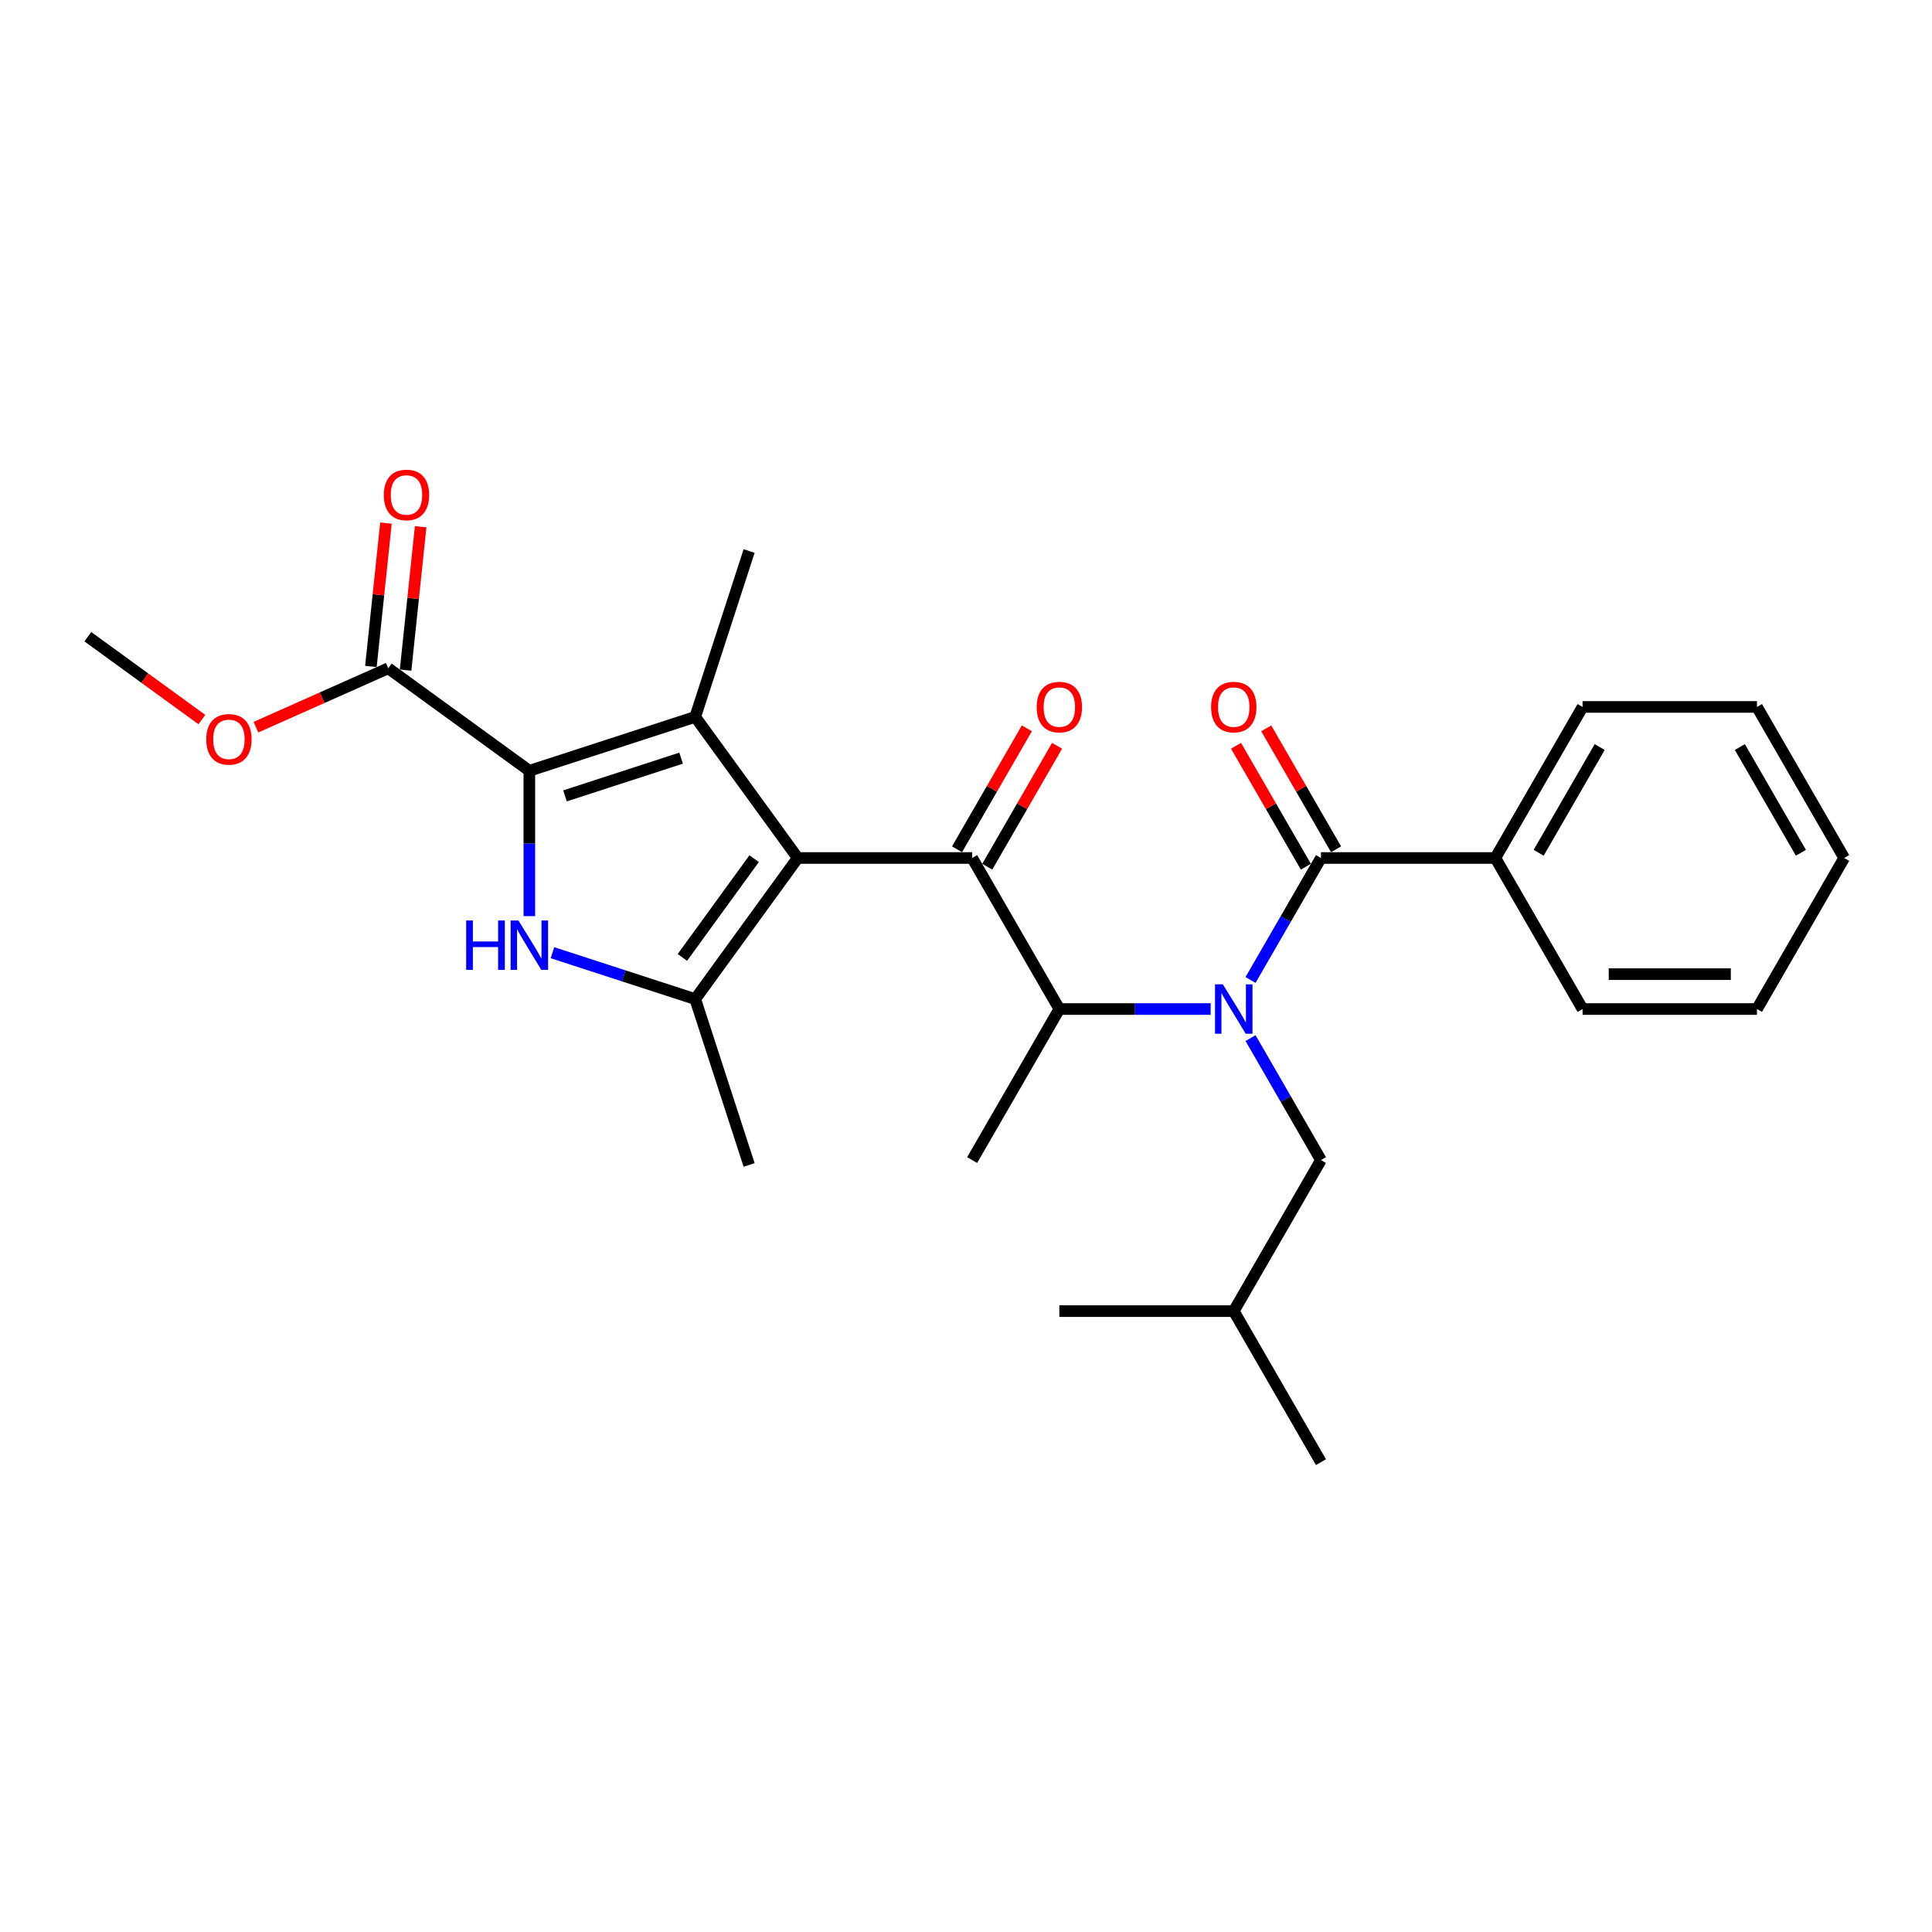 <?xml version='1.0' encoding='iso-8859-1'?>
<svg version='1.1' baseProfile='full'
              xmlns='http://www.w3.org/2000/svg'
                      xmlns:rdkit='http://www.rdkit.org/xml'
                      xmlns:xlink='http://www.w3.org/1999/xlink'
                  xml:space='preserve'
width='1000px' height='1000px' viewBox='0 0 1000 1000'>
<!-- END OF HEADER -->
<rect style='opacity:1.0;fill:#FFFFFF;stroke:none' width='1000' height='1000' x='0' y='0'> </rect>
<path class='bond-0' d='M 647.272,537.313 L 665.499,568.882' style='fill:none;fill-rule:evenodd;stroke:#0000FF;stroke-width:6px;stroke-linecap:butt;stroke-linejoin:miter;stroke-opacity:1' />
<path class='bond-0' d='M 665.499,568.882 L 683.725,600.452' style='fill:none;fill-rule:evenodd;stroke:#000000;stroke-width:6px;stroke-linecap:butt;stroke-linejoin:miter;stroke-opacity:1' />
<path class='bond-1' d='M 626.636,522.273 L 587.476,522.273' style='fill:none;fill-rule:evenodd;stroke:#0000FF;stroke-width:6px;stroke-linecap:butt;stroke-linejoin:miter;stroke-opacity:1' />
<path class='bond-1' d='M 587.476,522.273 L 548.315,522.273' style='fill:none;fill-rule:evenodd;stroke:#000000;stroke-width:6px;stroke-linecap:butt;stroke-linejoin:miter;stroke-opacity:1' />
<path class='bond-2' d='M 647.272,507.233 L 665.499,475.664' style='fill:none;fill-rule:evenodd;stroke:#0000FF;stroke-width:6px;stroke-linecap:butt;stroke-linejoin:miter;stroke-opacity:1' />
<path class='bond-2' d='M 665.499,475.664 L 683.725,444.094' style='fill:none;fill-rule:evenodd;stroke:#000000;stroke-width:6px;stroke-linecap:butt;stroke-linejoin:miter;stroke-opacity:1' />
<path class='bond-3' d='M 773.999,444.094 L 819.135,365.915' style='fill:none;fill-rule:evenodd;stroke:#000000;stroke-width:6px;stroke-linecap:butt;stroke-linejoin:miter;stroke-opacity:1' />
<path class='bond-3' d='M 796.405,441.394 L 828.001,386.669' style='fill:none;fill-rule:evenodd;stroke:#000000;stroke-width:6px;stroke-linecap:butt;stroke-linejoin:miter;stroke-opacity:1' />
<path class='bond-4' d='M 773.999,444.094 L 819.135,522.273' style='fill:none;fill-rule:evenodd;stroke:#000000;stroke-width:6px;stroke-linecap:butt;stroke-linejoin:miter;stroke-opacity:1' />
<path class='bond-5' d='M 773.999,444.094 L 683.725,444.094' style='fill:none;fill-rule:evenodd;stroke:#000000;stroke-width:6px;stroke-linecap:butt;stroke-linejoin:miter;stroke-opacity:1' />
<path class='bond-6' d='M 503.179,444.094 L 412.905,444.094' style='fill:none;fill-rule:evenodd;stroke:#000000;stroke-width:6px;stroke-linecap:butt;stroke-linejoin:miter;stroke-opacity:1' />
<path class='bond-7' d='M 510.996,448.608 L 529.067,417.309' style='fill:none;fill-rule:evenodd;stroke:#000000;stroke-width:6px;stroke-linecap:butt;stroke-linejoin:miter;stroke-opacity:1' />
<path class='bond-7' d='M 529.067,417.309 L 547.137,386.01' style='fill:none;fill-rule:evenodd;stroke:#FF0000;stroke-width:6px;stroke-linecap:butt;stroke-linejoin:miter;stroke-opacity:1' />
<path class='bond-7' d='M 495.361,439.58 L 513.431,408.281' style='fill:none;fill-rule:evenodd;stroke:#000000;stroke-width:6px;stroke-linecap:butt;stroke-linejoin:miter;stroke-opacity:1' />
<path class='bond-7' d='M 513.431,408.281 L 531.502,376.982' style='fill:none;fill-rule:evenodd;stroke:#FF0000;stroke-width:6px;stroke-linecap:butt;stroke-linejoin:miter;stroke-opacity:1' />
<path class='bond-8' d='M 503.179,444.094 L 548.315,522.273' style='fill:none;fill-rule:evenodd;stroke:#000000;stroke-width:6px;stroke-linecap:butt;stroke-linejoin:miter;stroke-opacity:1' />
<path class='bond-9' d='M 548.315,522.273 L 503.179,600.452' style='fill:none;fill-rule:evenodd;stroke:#000000;stroke-width:6px;stroke-linecap:butt;stroke-linejoin:miter;stroke-opacity:1' />
<path class='bond-10' d='M 691.543,439.58 L 673.473,408.281' style='fill:none;fill-rule:evenodd;stroke:#000000;stroke-width:6px;stroke-linecap:butt;stroke-linejoin:miter;stroke-opacity:1' />
<path class='bond-10' d='M 673.473,408.281 L 655.402,376.982' style='fill:none;fill-rule:evenodd;stroke:#FF0000;stroke-width:6px;stroke-linecap:butt;stroke-linejoin:miter;stroke-opacity:1' />
<path class='bond-10' d='M 675.907,448.608 L 657.837,417.309' style='fill:none;fill-rule:evenodd;stroke:#000000;stroke-width:6px;stroke-linecap:butt;stroke-linejoin:miter;stroke-opacity:1' />
<path class='bond-10' d='M 657.837,417.309 L 639.767,386.01' style='fill:none;fill-rule:evenodd;stroke:#FF0000;stroke-width:6px;stroke-linecap:butt;stroke-linejoin:miter;stroke-opacity:1' />
<path class='bond-11' d='M 819.135,365.915 L 909.409,365.915' style='fill:none;fill-rule:evenodd;stroke:#000000;stroke-width:6px;stroke-linecap:butt;stroke-linejoin:miter;stroke-opacity:1' />
<path class='bond-12' d='M 819.135,522.273 L 909.409,522.273' style='fill:none;fill-rule:evenodd;stroke:#000000;stroke-width:6px;stroke-linecap:butt;stroke-linejoin:miter;stroke-opacity:1' />
<path class='bond-12' d='M 832.676,504.218 L 895.868,504.218' style='fill:none;fill-rule:evenodd;stroke:#000000;stroke-width:6px;stroke-linecap:butt;stroke-linejoin:miter;stroke-opacity:1' />
<path class='bond-13' d='M 909.409,365.915 L 954.545,444.094' style='fill:none;fill-rule:evenodd;stroke:#000000;stroke-width:6px;stroke-linecap:butt;stroke-linejoin:miter;stroke-opacity:1' />
<path class='bond-13' d='M 900.543,386.669 L 932.139,441.394' style='fill:none;fill-rule:evenodd;stroke:#000000;stroke-width:6px;stroke-linecap:butt;stroke-linejoin:miter;stroke-opacity:1' />
<path class='bond-14' d='M 683.725,600.452 L 638.589,678.631' style='fill:none;fill-rule:evenodd;stroke:#000000;stroke-width:6px;stroke-linecap:butt;stroke-linejoin:miter;stroke-opacity:1' />
<path class='bond-15' d='M 638.589,678.631 L 683.725,756.81' style='fill:none;fill-rule:evenodd;stroke:#000000;stroke-width:6px;stroke-linecap:butt;stroke-linejoin:miter;stroke-opacity:1' />
<path class='bond-16' d='M 638.589,678.631 L 548.315,678.631' style='fill:none;fill-rule:evenodd;stroke:#000000;stroke-width:6px;stroke-linecap:butt;stroke-linejoin:miter;stroke-opacity:1' />
<path class='bond-17' d='M 285.941,493.114 L 322.892,505.12' style='fill:none;fill-rule:evenodd;stroke:#0000FF;stroke-width:6px;stroke-linecap:butt;stroke-linejoin:miter;stroke-opacity:1' />
<path class='bond-17' d='M 322.892,505.12 L 359.844,517.127' style='fill:none;fill-rule:evenodd;stroke:#000000;stroke-width:6px;stroke-linecap:butt;stroke-linejoin:miter;stroke-opacity:1' />
<path class='bond-18' d='M 273.989,474.191 L 273.989,436.574' style='fill:none;fill-rule:evenodd;stroke:#0000FF;stroke-width:6px;stroke-linecap:butt;stroke-linejoin:miter;stroke-opacity:1' />
<path class='bond-18' d='M 273.989,436.574 L 273.989,398.957' style='fill:none;fill-rule:evenodd;stroke:#000000;stroke-width:6px;stroke-linecap:butt;stroke-linejoin:miter;stroke-opacity:1' />
<path class='bond-19' d='M 359.844,517.127 L 387.74,602.982' style='fill:none;fill-rule:evenodd;stroke:#000000;stroke-width:6px;stroke-linecap:butt;stroke-linejoin:miter;stroke-opacity:1' />
<path class='bond-20' d='M 359.844,517.127 L 412.905,444.094' style='fill:none;fill-rule:evenodd;stroke:#000000;stroke-width:6px;stroke-linecap:butt;stroke-linejoin:miter;stroke-opacity:1' />
<path class='bond-20' d='M 353.197,495.559 L 390.339,444.437' style='fill:none;fill-rule:evenodd;stroke:#000000;stroke-width:6px;stroke-linecap:butt;stroke-linejoin:miter;stroke-opacity:1' />
<path class='bond-21' d='M 412.905,444.094 L 359.844,371.061' style='fill:none;fill-rule:evenodd;stroke:#000000;stroke-width:6px;stroke-linecap:butt;stroke-linejoin:miter;stroke-opacity:1' />
<path class='bond-22' d='M 359.844,371.061 L 387.74,285.206' style='fill:none;fill-rule:evenodd;stroke:#000000;stroke-width:6px;stroke-linecap:butt;stroke-linejoin:miter;stroke-opacity:1' />
<path class='bond-23' d='M 359.844,371.061 L 273.989,398.957' style='fill:none;fill-rule:evenodd;stroke:#000000;stroke-width:6px;stroke-linecap:butt;stroke-linejoin:miter;stroke-opacity:1' />
<path class='bond-23' d='M 352.545,392.417 L 292.446,411.944' style='fill:none;fill-rule:evenodd;stroke:#000000;stroke-width:6px;stroke-linecap:butt;stroke-linejoin:miter;stroke-opacity:1' />
<path class='bond-24' d='M 273.989,398.957 L 200.956,345.896' style='fill:none;fill-rule:evenodd;stroke:#000000;stroke-width:6px;stroke-linecap:butt;stroke-linejoin:miter;stroke-opacity:1' />
<path class='bond-25' d='M 45.455,329.552 L 74.975,351' style='fill:none;fill-rule:evenodd;stroke:#000000;stroke-width:6px;stroke-linecap:butt;stroke-linejoin:miter;stroke-opacity:1' />
<path class='bond-25' d='M 74.975,351 L 104.495,372.447' style='fill:none;fill-rule:evenodd;stroke:#FF0000;stroke-width:6px;stroke-linecap:butt;stroke-linejoin:miter;stroke-opacity:1' />
<path class='bond-26' d='M 200.956,345.896 L 166.718,361.14' style='fill:none;fill-rule:evenodd;stroke:#000000;stroke-width:6px;stroke-linecap:butt;stroke-linejoin:miter;stroke-opacity:1' />
<path class='bond-26' d='M 166.718,361.14 L 132.48,376.384' style='fill:none;fill-rule:evenodd;stroke:#FF0000;stroke-width:6px;stroke-linecap:butt;stroke-linejoin:miter;stroke-opacity:1' />
<path class='bond-27' d='M 209.934,346.84 L 213.833,309.741' style='fill:none;fill-rule:evenodd;stroke:#000000;stroke-width:6px;stroke-linecap:butt;stroke-linejoin:miter;stroke-opacity:1' />
<path class='bond-27' d='M 213.833,309.741 L 217.732,272.642' style='fill:none;fill-rule:evenodd;stroke:#FF0000;stroke-width:6px;stroke-linecap:butt;stroke-linejoin:miter;stroke-opacity:1' />
<path class='bond-27' d='M 191.978,344.952 L 195.877,307.853' style='fill:none;fill-rule:evenodd;stroke:#000000;stroke-width:6px;stroke-linecap:butt;stroke-linejoin:miter;stroke-opacity:1' />
<path class='bond-27' d='M 195.877,307.853 L 199.777,270.755' style='fill:none;fill-rule:evenodd;stroke:#FF0000;stroke-width:6px;stroke-linecap:butt;stroke-linejoin:miter;stroke-opacity:1' />
<path class='bond-28' d='M 909.409,522.273 L 954.545,444.094' style='fill:none;fill-rule:evenodd;stroke:#000000;stroke-width:6px;stroke-linecap:butt;stroke-linejoin:miter;stroke-opacity:1' />
<path  class='atom-0' d='M 632.938 509.49
L 641.315 523.031
Q 642.145 524.367, 643.481 526.787
Q 644.818 529.206, 644.89 529.35
L 644.89 509.49
L 648.284 509.49
L 648.284 535.056
L 644.781 535.056
L 635.79 520.251
Q 634.743 518.518, 633.624 516.532
Q 632.54 514.546, 632.215 513.932
L 632.215 535.056
L 628.893 535.056
L 628.893 509.49
L 632.938 509.49
' fill='#0000FF'/>
<path  class='atom-3' d='M 536.58 365.987
Q 536.58 359.849, 539.613 356.418
Q 542.646 352.988, 548.315 352.988
Q 553.984 352.988, 557.018 356.418
Q 560.051 359.849, 560.051 365.987
Q 560.051 372.198, 556.982 375.737
Q 553.912 379.239, 548.315 379.239
Q 542.682 379.239, 539.613 375.737
Q 536.58 372.234, 536.58 365.987
M 548.315 376.351
Q 552.215 376.351, 554.309 373.751
Q 556.44 371.115, 556.44 365.987
Q 556.44 360.968, 554.309 358.44
Q 552.215 355.877, 548.315 355.877
Q 544.415 355.877, 542.285 358.404
Q 540.191 360.932, 540.191 365.987
Q 540.191 371.151, 542.285 373.751
Q 544.415 376.351, 548.315 376.351
' fill='#FF0000'/>
<path  class='atom-6' d='M 626.853 365.987
Q 626.853 359.849, 629.886 356.418
Q 632.919 352.988, 638.589 352.988
Q 644.258 352.988, 647.291 356.418
Q 650.324 359.849, 650.324 365.987
Q 650.324 372.198, 647.255 375.737
Q 644.186 379.239, 638.589 379.239
Q 632.956 379.239, 629.886 375.737
Q 626.853 372.234, 626.853 365.987
M 638.589 376.351
Q 642.488 376.351, 644.583 373.751
Q 646.713 371.115, 646.713 365.987
Q 646.713 360.968, 644.583 358.44
Q 642.488 355.877, 638.589 355.877
Q 634.689 355.877, 632.558 358.404
Q 630.464 360.932, 630.464 365.987
Q 630.464 371.151, 632.558 373.751
Q 634.689 376.351, 638.589 376.351
' fill='#FF0000'/>
<path  class='atom-12' d='M 241.292 476.448
L 244.758 476.448
L 244.758 487.317
L 257.83 487.317
L 257.83 476.448
L 261.296 476.448
L 261.296 502.013
L 257.83 502.013
L 257.83 490.206
L 244.758 490.206
L 244.758 502.013
L 241.292 502.013
L 241.292 476.448
' fill='#0000FF'/>
<path  class='atom-12' d='M 268.338 476.448
L 276.715 489.989
Q 277.546 491.325, 278.882 493.744
Q 280.218 496.164, 280.29 496.308
L 280.29 476.448
L 283.684 476.448
L 283.684 502.013
L 280.182 502.013
L 271.19 487.209
Q 270.143 485.475, 269.024 483.489
Q 267.94 481.503, 267.615 480.889
L 267.615 502.013
L 264.293 502.013
L 264.293 476.448
L 268.338 476.448
' fill='#0000FF'/>
<path  class='atom-20' d='M 106.752 382.686
Q 106.752 376.547, 109.785 373.117
Q 112.818 369.686, 118.487 369.686
Q 124.156 369.686, 127.19 373.117
Q 130.223 376.547, 130.223 382.686
Q 130.223 388.896, 127.153 392.435
Q 124.084 395.938, 118.487 395.938
Q 112.854 395.938, 109.785 392.435
Q 106.752 388.933, 106.752 382.686
M 118.487 393.049
Q 122.387 393.049, 124.481 390.449
Q 126.612 387.813, 126.612 382.686
Q 126.612 377.666, 124.481 375.139
Q 122.387 372.575, 118.487 372.575
Q 114.587 372.575, 112.457 375.103
Q 110.363 377.63, 110.363 382.686
Q 110.363 387.849, 112.457 390.449
Q 114.587 393.049, 118.487 393.049
' fill='#FF0000'/>
<path  class='atom-21' d='M 198.657 256.189
Q 198.657 250.051, 201.69 246.62
Q 204.723 243.19, 210.392 243.19
Q 216.061 243.19, 219.095 246.62
Q 222.128 250.051, 222.128 256.189
Q 222.128 262.4, 219.058 265.939
Q 215.989 269.441, 210.392 269.441
Q 204.759 269.441, 201.69 265.939
Q 198.657 262.436, 198.657 256.189
M 210.392 266.553
Q 214.292 266.553, 216.386 263.953
Q 218.517 261.317, 218.517 256.189
Q 218.517 251.17, 216.386 248.642
Q 214.292 246.079, 210.392 246.079
Q 206.492 246.079, 204.362 248.606
Q 202.268 251.134, 202.268 256.189
Q 202.268 261.353, 204.362 263.953
Q 206.492 266.553, 210.392 266.553
' fill='#FF0000'/>
</svg>
